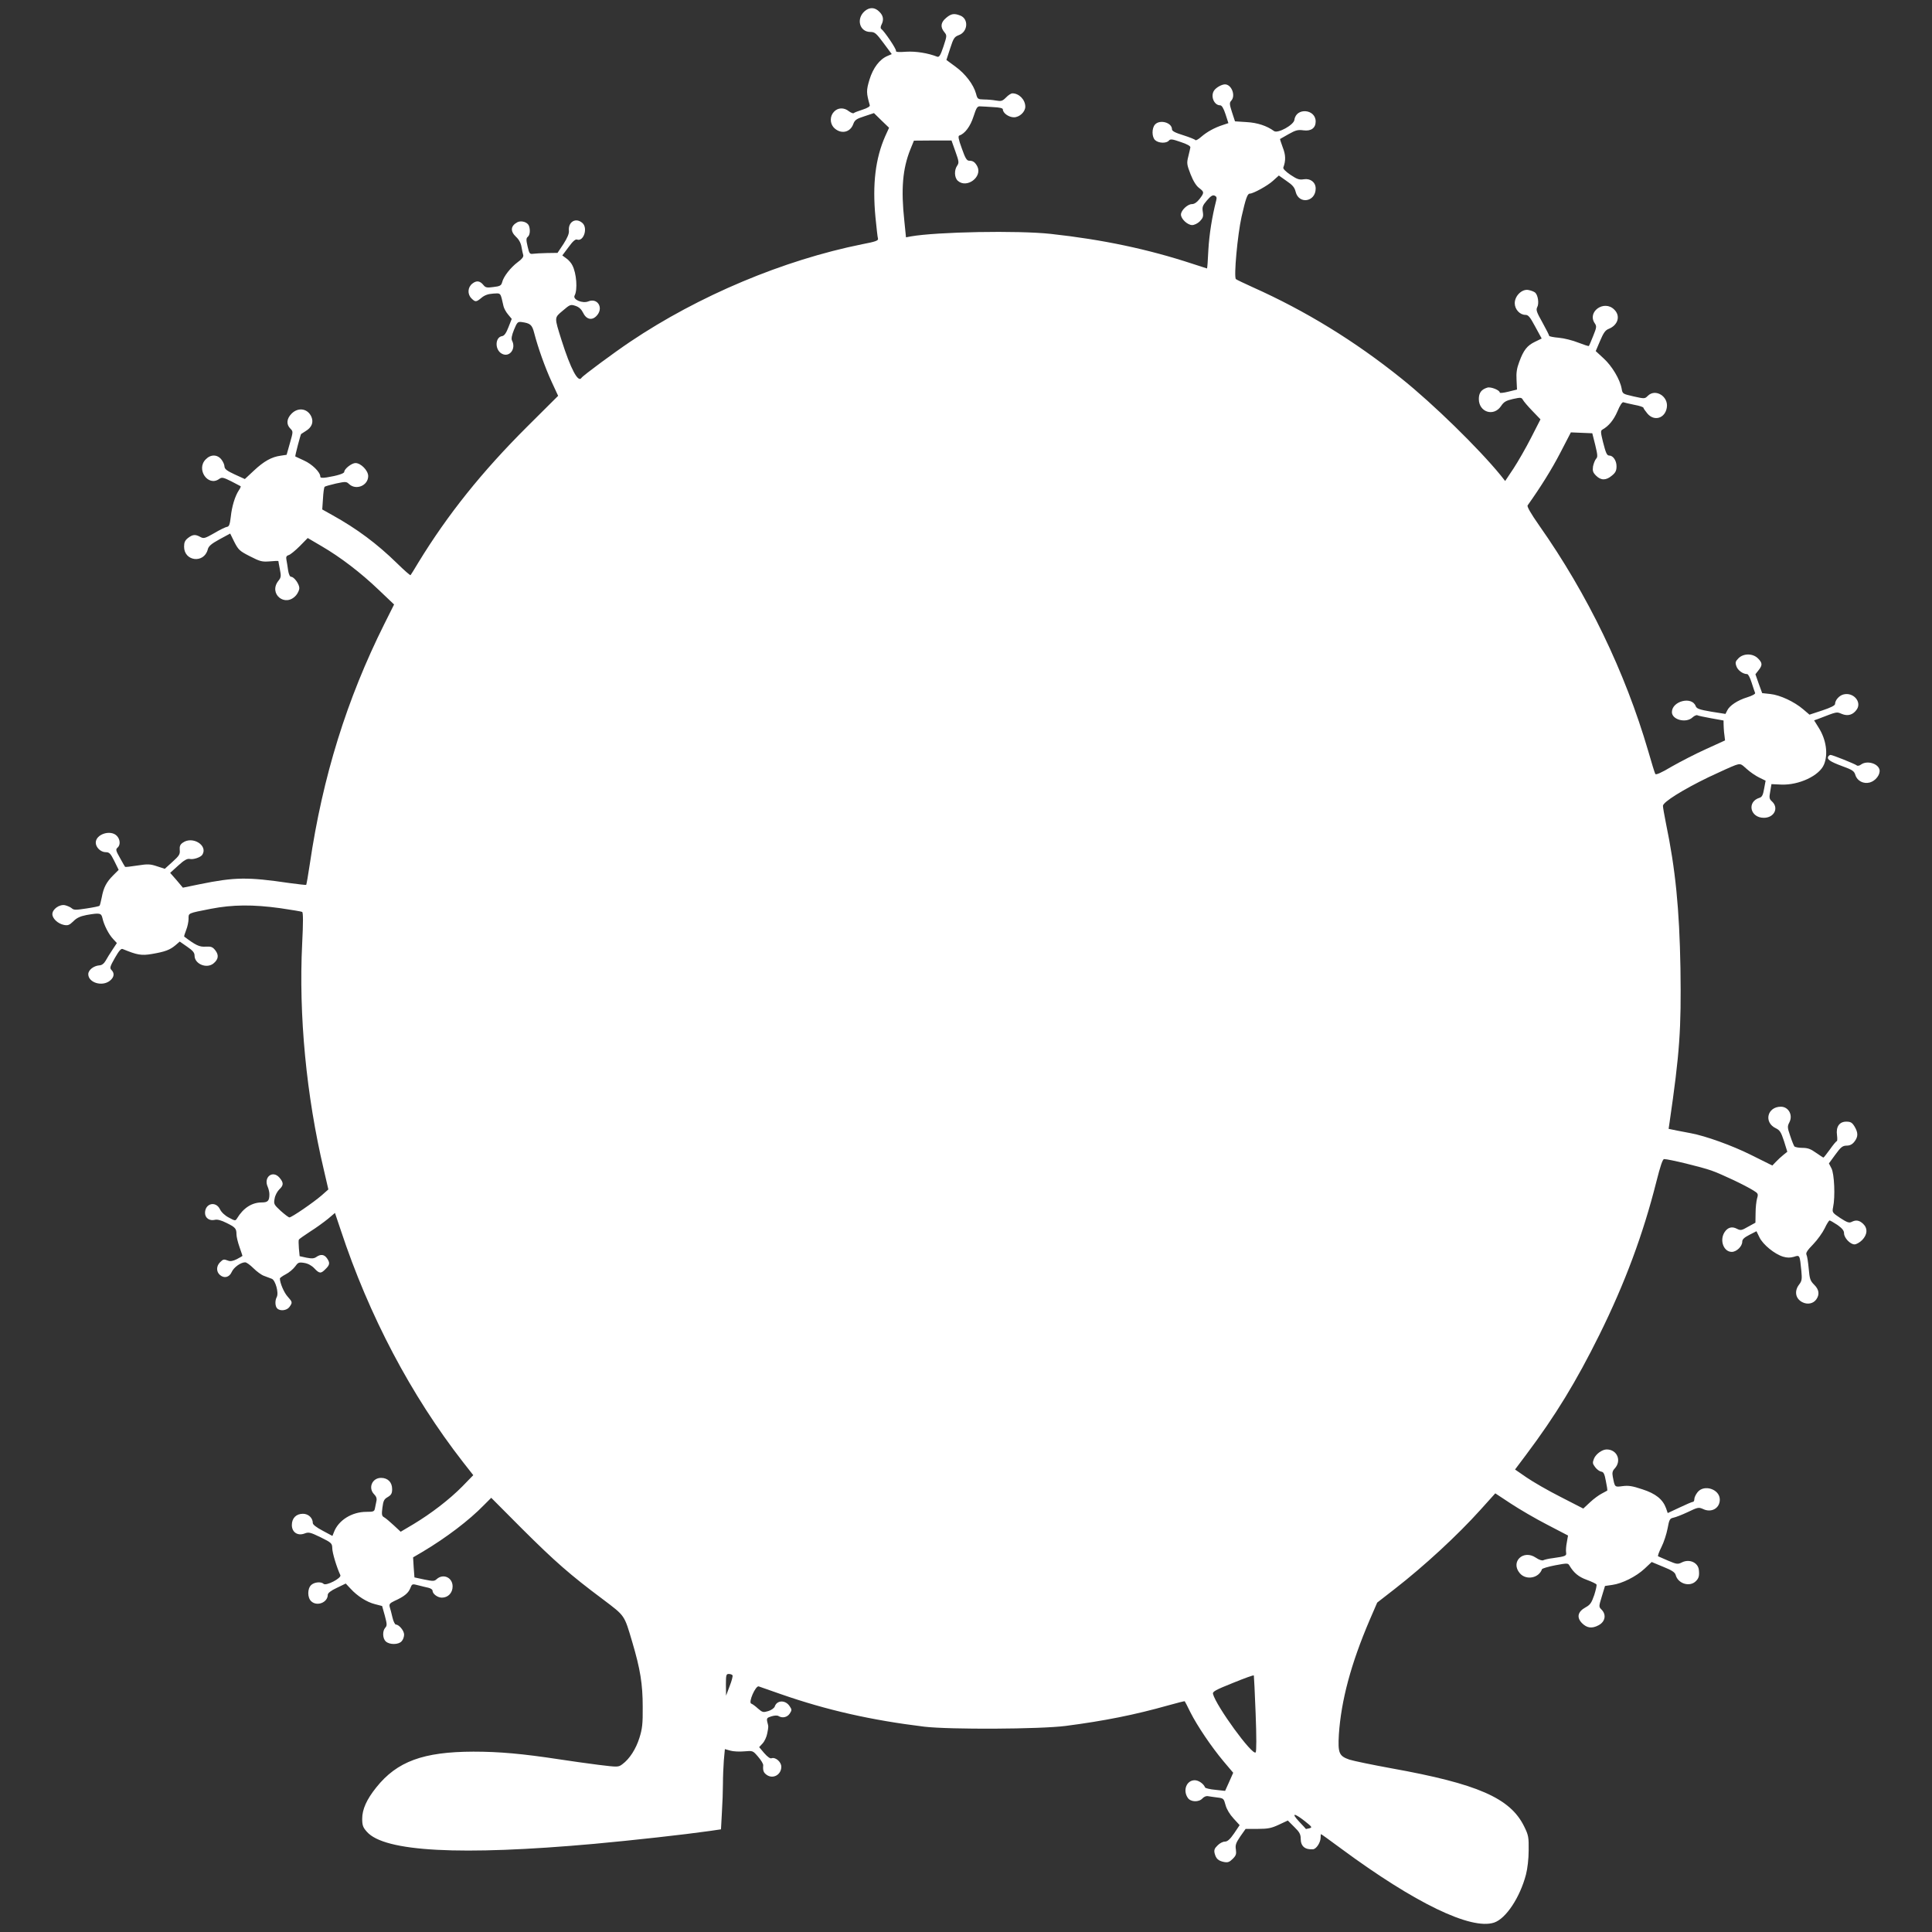<?xml version="1.0" encoding="utf-8"?>
<!-- Generator: Adobe Illustrator 16.0.4, SVG Export Plug-In . SVG Version: 6.00 Build 0)  -->
<!DOCTYPE svg PUBLIC "-//W3C//DTD SVG 1.1//EN" "http://www.w3.org/Graphics/SVG/1.1/DTD/svg11.dtd">
<svg version="1.1" id="Layer_1" xmlns="http://www.w3.org/2000/svg" xmlns:xlink="http://www.w3.org/1999/xlink" x="0px" y="0px"
	 width="150px" height="150px" viewBox="0 0 150 150" enable-background="new 0 0 150 150" xml:space="preserve">
<rect x="0" y="0" width="150" height="150" fill="#333333" stroke="none"/>
<g transform="translate(0,1280) scale(0.1,-0.1)">
	<path fill="#FFFFFF" d="M671.211,12791.225c-6.621-5.933-3.828-16.035,4.531-16.035c3.379,0,4.536-0.933,10.229-8.604l6.387-8.599
		l-3.247-1.396c-6.162-2.554-11.274-9.297-14.067-18.477c-2.554-8.486-2.437-10.229,0.234-19.756
		c0.347-0.938-1.626-2.212-5.576-3.486c-3.252-1.05-6.392-2.212-6.851-2.676c-0.356-0.464-2.1,0.229-3.726,1.396
		c-3.833,3.14-8.599,2.905-11.621-0.352c-3.252-3.364-3.252-8.828-0.229-12.202c5.229-5.459,12.778-4.185,15.22,2.676
		c1.167,3.135,2.441,4.067,8.716,6.045l7.329,2.437l5.806-5.693l5.928-5.693l-3.022-6.621c-7.554-17.202-9.995-37.075-7.554-62.759
		c0.811-8.13,1.626-15.688,1.978-16.738c0.347-1.504-1.86-2.319-12.207-4.297c-61.24-12.319-127.017-39.976-180.239-75.767
		c-12.788-8.599-36.841-26.382-37.773-28.008c-2.559-4.067-8.364,6.855-15.454,29.17c-5.693,18.247-5.811,17.314,0.933,23.008
		c5.576,4.766,6.04,4.995,9.878,3.721c2.783-0.928,4.526-2.559,6.04-5.581c2.676-5.459,7.554-6.04,11.157-1.162
		c4.414,5.928-0.464,13.018-7.202,10.229c-4.536-1.855-12.324,1.392-10.693,4.531c2.437,4.414,1.509,17.314-1.743,23.477
		c-0.815,1.743-2.905,4.18-4.648,5.342l-3.14,2.324l4.883,6.514c3.252,4.531,5.347,6.274,6.509,5.811
		c5.112-1.86,8.599,8.828,4.297,12.778c-5.112,4.648-11.27,1.045-10.576-5.923c0.239-2.212-1.162-5.469-4.18-10.229l-4.653-6.973
		l-8.135-0.117c-4.414-0.112-9.409-0.347-10.923-0.581c-2.554-0.347-2.91,0.234-4.185,5.693c-1.162,5-1.162,6.392,0.117,7.437
		c1.743,1.396,2.095,5.352,0.933,8.604c-1.162,2.905-5.928,4.297-8.95,2.788c-5.347-2.9-5.698-6.973-1.045-11.392
		c2.09-1.855,3.721-4.761,4.185-7.666c0.459-2.554,1.04-5.464,1.392-6.509c0.347-1.279-1.045-3.14-4.297-5.459
		c-5.464-4.072-11.04-11.157-12.09-15.571c-0.698-2.563-1.621-3.145-6.738-3.726c-5-0.693-6.157-0.464-7.671,1.396
		c-2.788,3.486-5.459,3.833-8.716,1.279c-3.721-2.905-3.95-8.252-0.698-11.504c3.022-3.022,3.721-2.905,7.788,0.464
		c2.324,1.978,5.112,3.018,9.062,3.252c6.162,0.347,5.576,1.045,8.022-9.761c0.347-1.626,1.973-4.648,3.599-6.509l2.793-3.369
		l-2.563-6.509c-1.738-4.531-3.247-6.621-4.878-6.855c-5.576-0.811-5.811-10.576-0.347-13.594
		c5.923-3.374,11.387,3.716,8.018,10.107c-0.698,1.396-0.229,4.067,1.509,8.369c2.446,5.928,2.91,6.392,5.928,6.04
		c6.738-0.928,8.14-2.085,9.766-8.481c2.905-11.274,8.481-26.963,13.594-38.003l4.995-10.806l-24.17-24.058
		c-34.863-34.746-61.592-68.101-84.37-105.405c-3.018-5.112-5.811-9.521-6.045-9.761c-0.229-0.347-5,3.838-10.576,9.297
		c-15.454,15.107-31.025,26.729-50.312,37.422l-7.671,4.297l0.581,8.486c0.229,4.531,0.811,8.711,1.279,9.062
		c0.347,0.469,4.297,1.514,8.716,2.563c7.666,1.621,8.13,1.621,10.337-0.469c5.464-5,14.761-1.045,14.761,6.274
		c0,4.302-5.693,10.112-9.878,10.112c-2.9,0-8.716-4.536-8.716-6.86c0-1.279-5.576-3.018-13.594-4.297c-3.721-0.581-5-0.347-5,0.698
		c0,3.369-6.392,9.644-12.666,12.432c-3.604,1.626-6.621,3.022-6.743,3.14c-0.347,0.234,4.072,17.085,4.536,17.432
		c0.229,0.117,1.86,1.162,3.604,2.324c4.648,2.793,6.157,6.738,4.414,10.923c-2.793,6.509-10.107,7.788-15.337,2.671
		c-3.955-3.95-4.419-8.364-1.05-11.733c2.207-2.212,2.207-2.324-0.347-11.274l-2.559-9.062l-4.648-0.698
		c-6.973-0.928-13.013-4.302-20.801-11.621l-6.973-6.509l-7.9,3.599c-6.045,2.793-7.788,4.189-7.905,6.045
		c0,1.396-1.045,3.838-2.441,5.581c-3.14,3.95-8.247,4.062-12.085,0.112c-7.788-7.666,1.748-21.611,10.459-15.22
		c1.978,1.396,3.022,1.279,9.297-1.86c3.838-1.973,7.09-3.721,7.319-3.833c0.234-0.239-0.347-1.631-1.396-3.14
		c-3.018-4.536-5.459-12.666-6.27-20.571c-0.698-5.811-1.274-7.554-2.788-7.783c-1.162-0.117-5.698-2.329-9.995-4.883
		c-7.324-4.185-8.257-4.409-10.811-3.022c-3.95,2.212-6.04,1.978-9.644-0.811c-2.324-1.86-3.022-3.374-3.022-6.743
		c0-11.387,15.454-13.247,18.364-2.207c0.576,2.559,2.671,4.414,9.062,7.905l8.364,4.531l3.257-6.626
		c3.135-6.045,4.067-6.973,12.09-11.04c7.896-4.067,9.409-4.414,15.454-3.95c3.599,0.347,6.621,0.464,6.621,0.229
		c0-0.112,0.464-3.022,1.162-6.387c1.05-5.347,0.933-6.396-1.162-8.95c-7.9-9.995,5.229-20.918,13.711-11.274
		c1.401,1.631,2.559,4.185,2.559,5.581c0,3.135-4.067,8.828-6.392,8.828c-0.928,0-1.86,1.982-2.324,5
		c-0.347,2.676-0.928,6.274-1.279,8.018c-0.464,2.324-0.117,3.257,1.743,3.838c1.279,0.347,5.112,3.481,8.604,6.973l6.157,6.274
		l10.688-6.274c14.766-8.604,30.566-20.688,44.512-34.053l11.855-11.27l-7.559-15.107c-29.165-58.452-47.876-118.423-57.871-186.406
		c-1.279-8.599-2.559-15.806-2.788-16.152c-0.229-0.234-6.157,0.459-13.13,1.396c-32.422,4.761-42.188,4.644-69.614-0.938
		l-13.018-2.666l-4.878,5.811l-4.995,5.693l6.274,5.693c4.531,4.185,6.973,5.464,8.833,5.117c2.905-0.698,8.599,1.274,9.873,3.252
		c4.541,7.207-7.549,14.756-15.107,9.409c-2.085-1.387-2.666-2.783-2.437-5.693c0.352-3.369-0.464-4.531-5.576-9.18l-6.045-5.464
		l-6.04,1.978c-5.234,1.743-7.095,1.86-15.225,0.581c-5.117-0.811-9.414-1.279-9.531-1.045c-0.229,0.234-1.978,3.252-3.95,6.86
		c-3.257,5.693-3.486,6.738-1.973,8.013c2.437,1.982,2.202,6.509-0.581,9.297c-4.883,4.883-16.274,1.162-16.274-5.347
		c0-3.716,3.838-7.437,7.783-7.437c2.793,0,3.721-1.045,6.626-6.855l3.369-6.86l-4.185-4.18c-5.342-5.342-7.549-9.531-8.945-17.197
		c-0.693-3.257-1.392-6.279-1.743-6.514c-0.229-0.342-4.766-1.274-10.112-2.085c-8.247-1.279-9.878-1.279-11.387,0.112
		c-1.05,0.933-3.486,1.973-5.347,2.437c-4.302,0.815-9.761-3.13-9.761-6.963c0-3.374,4.297-7.441,9.062-8.374
		c3.027-0.581,4.189-0.117,7.207,2.793c2.559,2.666,5.347,3.95,10.112,4.883c10.576,1.855,11.621,1.621,12.549-2.559
		c1.167-5.234,4.883-12.554,8.364-16.152l2.798-3.022l-3.379-5.112c-1.855-2.793-4.297-6.626-5.342-8.604
		c-1.274-2.207-3.022-3.604-4.883-3.604c-4.414-0.347-8.599-3.599-8.599-6.851c0-6.528,10.693-9.888,16.733-5.122
		c3.369,2.681,3.838,5.806,1.279,8.374c-1.509,1.509-1.162,2.671,2.671,9.414c3.14,5.459,4.766,7.437,6.045,6.855
		c11.274-4.648,14.526-5.229,22.666-3.838c10.22,1.743,13.94,3.14,18.242,6.738l3.369,2.91l5.693-3.955
		c4.419-3.018,5.815-4.644,5.815-6.973c0-6.621,9.644-10.459,14.873-5.923c3.716,3.135,4.062,6.392,1.279,9.995
		c-2.095,2.671-3.257,3.135-7.559,2.9c-4.761-0.347-7.671,1.045-16.616,7.788c-0.234,0.234,0.464,2.441,1.509,5.112
		c1.045,2.554,1.86,6.509,1.86,8.716c0,4.531-0.928,4.185,17.432,7.788c16.851,3.252,32.656,3.369,53.691,0.464
		c8.716-1.279,16.499-2.559,17.085-2.905c0.811-0.581,0.811-8.486,0-24.521c-2.793-55.786,3.247-118.306,16.733-175.376
		l3.599-15.566l-5.112-4.531c-6.392-5.566-23.354-17.188-25.103-17.188c-0.693,0-3.716,2.324-6.855,5.117
		c-5.229,4.863-5.464,5.332-4.648,9.512c0.347,2.441,2.095,5.586,3.599,7.09c3.491,3.262,3.491,5.234,0.122,9.18
		c-5.234,6.035-12.549,0.352-9.067-7.207c0.698-1.621,1.279-4.18,1.279-5.684c0-5.117-1.162-6.387-5.923-6.387
		c-7.676,0-14.297-4.316-19.18-12.344c-1.274-2.07-1.509-2.07-6.387,0.586c-3.022,1.523-5.815,4.199-6.86,6.406
		c-3.257,6.738-11.621,4.648-11.621-2.793c0-3.945,3.486-6.387,7.671-5.352c1.855,0.469,4.878-0.352,8.833-2.324
		c7.09-3.477,7.9-4.414,7.9-8.945c0-1.738,1.045-6.152,2.324-9.766c1.279-3.711,2.329-6.738,2.329-6.973
		c0-0.117-1.982-1.27-4.419-2.559c-2.788-1.387-5.117-1.855-6.621-1.152c-3.496,1.27-3.838,1.27-6.396-1.27
		c-2.905-2.91-3.022-7.207-0.117-9.766c3.257-2.91,7.324-1.973,9.18,2.207c1.631,3.711,7.095,7.559,10.464,7.559
		c1.045,0,3.95-2.109,6.387-4.551c2.559-2.539,6.157-5.215,8.14-5.918c2.09-0.82,4.766-1.738,6.152-2.324
		c2.793-1.055,5.581-10.918,3.843-14.18c-1.514-2.773-1.284-7.207,0.352-8.828c2.319-2.324,7.549-1.621,9.521,1.152
		c2.441,3.496,2.441,3.73-1.509,8.145c-2.788,3.125-5.928,10.566-5.928,13.945c0,0.469,2.095,1.973,4.531,3.242
		c2.559,1.289,5.693,3.965,7.207,5.938c2.324,3.262,2.905,3.613,7.207,2.91c2.9-0.469,5.693-1.992,7.783-4.18
		c3.955-4.199,5.112-4.297,8.716-0.586c3.374,3.242,3.604,4.883,1.05,8.477c-2.095,2.91-4.771,3.262-8.135,0.938
		c-1.865-1.289-3.486-1.387-7.676-0.586l-5.342,1.172l-0.581,6.035c-0.234,3.359-0.347,6.387,0,6.855
		c0.229,0.449,4.185,3.242,8.828,6.27c4.653,2.91,10.811,7.441,13.828,9.883l5.352,4.531l4.419-13.145
		c22.075-66.816,54.614-128.398,94.941-180.234l8.018-10.215l-8.481-8.73c-10.112-10.234-24.062-20.918-37.886-29.277l-9.995-5.918
		l-5.347,4.98c-3.022,2.793-6.274,5.586-7.559,6.27c-1.738,0.938-1.968,2.109-1.274,7.441c0.693,5.352,1.274,6.641,4.185,8.262
		c2.671,1.621,3.369,2.793,3.369,6.152c0,5.352-3.369,8.711-8.599,8.711c-6.973,0-10.225-7.891-5.342-12.773
		c1.621-1.621,2.202-3.262,1.738-5.234c-0.347-1.621-0.811-4.18-1.157-5.684c-0.464-2.441-1.162-2.676-6.631-2.676
		c-11.27,0-21.729-6.523-25.215-15.801l-1.162-2.91l-7.554,4.062c-4.878,2.559-7.671,4.766-7.671,5.918
		c0,3.965-3.369,7.227-7.666,7.227c-5.229,0-8.604-3.379-8.604-8.73c0-5.566,4.419-8.594,9.766-6.621
		c3.252,1.27,4.414,1.055,12.549-2.891c8.481-4.199,8.95-4.668,9.067-8.496c0-3.496,3.369-14.648,6.274-20.918
		c1.04-2.324-11.157-8.594-13.018-6.738s-7.095,1.387-9.531-0.82c-3.14-2.793-3.14-10,0-12.773c4.536-4.18,12.783-0.82,12.783,5.117
		c0,1.27,2.441,3.242,6.973,5.332l6.973,3.379l3.833-4.082c5.234-5.684,12.437-10.332,18.95-11.953l5.459-1.406l2.09-7.441
		c1.743-6.621,1.86-7.773,0.352-9.414c-2.324-2.559-2.095-8.477,0.459-10.684c2.91-2.676,9.878-2.559,12.207,0.117
		c1.162,1.152,1.968,3.477,1.968,5.234c0,3.008-3.945,7.773-6.382,7.773c-0.698,0-1.978,2.441-2.676,5.586
		c-0.698,3.027-1.626,6.621-2.095,8.027c-0.581,2.207,0,3.008,3.721,4.766c7.207,3.242,10.576,5.918,12.085,9.512
		c1.626,3.965,1.396,3.848,6.973,2.441c2.212-0.566,5.464-1.387,7.207-1.738c1.86-0.469,3.252-1.387,3.252-2.324
		c0-2.441,3.955-5.352,7.207-5.352c4.883,0,8.364,3.73,8.364,8.711c0,6.875-7.197,10.234-12.314,5.703
		c-1.86-1.738-2.793-1.738-9.648-0.352l-7.666,1.641l-0.586,7.773l-0.464,7.793l7.319,4.297
		c18.364,10.938,36.143,24.414,47.651,36.25l5.693,5.703l23.936-24.043c25.342-25.234,37.305-35.801,62.876-54.863
		c17.202-13.027,16.387-11.855,22.661-33.008s8.135-32.754,8.135-50.43c0.117-13.125-0.347-17.09-2.559-24.062
		c-2.676-8.594-7.671-16.387-13.247-20.449c-3.14-2.324-3.369-2.324-18.599-0.469c-8.477,1.055-22.192,3.027-30.562,4.297
		c-28.354,4.316-46.362,5.938-66.475,5.938c-38.926-0.117-59.268-7.559-75.42-27.773c-7.437-9.297-10.923-16.973-10.923-24.297
		c0-5.117,0.581-6.738,3.604-10.117c13.594-15.566,72.749-18.691,176.523-9.395c30.215,2.773,70.078,7.188,89.604,9.98l8.828,1.289
		l0.698,12.891c0.464,7.207,0.815,17.207,0.815,22.441c0,5.215,0.342,13.359,0.693,18.105l0.815,8.848l4.185-1.172
		c2.324-0.684,7.202-0.918,10.918-0.566c6.631,0.566,6.631,0.566,10.693-4.18c2.324-2.676,4.072-5.586,3.96-6.641
		c-0.356-4.18,0.225-5.801,3.018-7.656c4.878-3.145,11.035,0.449,11.035,6.504c0,3.828-4.531,7.656-7.554,6.621
		c-1.04-0.469-3.135,1.035-5.693,3.945l-3.95,4.668l2.671,2.891c1.514,1.621,3.14,5.117,3.604,7.793c1.05,5.449,1.05,5,0,9.062
		c-0.581,2.676-0.112,3.145,3.257,4.18c2.207,0.703,4.648,0.82,5.464,0.234c3.018-1.855,6.738-1.035,8.716,1.855
		c1.743,2.676,1.743,3.145,0,5.703c-3.257,5.117-9.995,4.883-11.626-0.234c-0.464-1.172-2.666-2.793-4.995-3.477
		c-3.945-1.172-4.531-1.055-8.022,1.973c-1.973,1.855-4.414,3.594-5.225,3.828c-2.441,0.82,3.369,14.062,5.806,13.359
		c1.05-0.352,8.721-3.027,16.968-5.938c35.913-12.539,70.542-20.312,111.567-25.332c19.99-2.324,89.829-1.973,109.819,0.586
		c30.322,3.965,53.457,8.594,79.482,15.918c6.982,1.992,12.783,3.379,12.91,3.262c0.225-0.234,2.207-4.062,4.404-8.594
		c5.361-10.586,16.162-26.621,25.684-38.008l7.559-8.945l-3.135-7.09l-3.145-6.973l-7.549,0.82c-4.189,0.352-7.783,1.27-8.018,1.855
		c-1.045,2.793-5,5.586-8.018,5.586c-6.396,0-9.414-7.91-5.352-13.73c2.217-3.262,8.604-3.477,11.396-0.332
		c1.045,1.152,2.9,1.953,3.945,1.738c1.045-0.137,4.307-0.703,7.314-1.055c5.117-0.586,5.234-0.82,6.631-5.938
		c0.811-3.125,3.262-7.188,6.162-10.332l4.766-5.215l-4.297-6.406c-3.262-4.766-5.234-6.387-7.207-6.387
		c-1.523,0-4.072-1.27-5.693-3.027c-2.324-2.207-2.793-3.594-2.217-6.035c1.055-4.18,2.793-5.82,7.207-6.738
		c3.027-0.586,4.307-0.117,6.865,2.441c2.549,2.539,2.9,3.711,2.441,7.188c-0.586,3.496,0,5.117,3.359,10.117l4.189,5.938h9.521
		c7.91,0,10.576,0.586,16.27,3.242l6.982,3.262l4.99-5c4.072-3.945,5.01-5.703,5.01-9.18c0-5.703,3.242-8.594,9.521-8.145
		c2.559,0.137,5.801,5.117,5.928,8.828c0,1.641,0.107,2.91,0.342,2.91s7.324-5.117,15.811-11.387
		c56.943-42.07,100.635-63.223,118.535-57.285c9.17,3.027,20.107,19.512,24.756,37.305c1.162,4.414,2.09,12.207,2.09,18.711
		c0.117,10.332-0.117,11.855-3.594,18.828c-10.82,21.836-35.918,32.891-103.086,44.961c-14.639,2.676-29.297,5.703-32.539,6.738
		c-8.018,2.812-8.945,5-8.145,19.414c1.758,26.504,9.414,55.098,23.936,89.023l5.83,13.477l13.584,10.566
		c22.891,17.793,48.809,41.719,66.484,61.367l11.611,12.891l11.963-7.891c6.514-4.297,19.18-11.738,28.242-16.387l16.27-8.477
		l-0.918-5.234c-0.586-2.91-0.82-6.387-0.586-7.793c0.459-2.793-0.234-3.125-10.225-4.531c-3.145-0.352-6.514-1.152-7.441-1.621
		s-3.252,0.234-5.811,1.973c-9.756,6.621-19.99-3.262-12.432-12.09c4.873-5.684,14.756-3.828,17.188,3.145
		c0.234,0.586,4.766,1.973,10.234,3.027c9.307,1.738,9.99,1.738,11.045-0.117c3.369-5.703,7.09-8.848,13.477-11.152
		c3.838-1.406,7.207-3.027,7.549-3.613c0.361-0.586-0.459-4.18-1.738-8.242c-2.09-6.055-3.135-7.559-6.738-9.531
		c-6.162-3.379-7.09-7.91-2.676-12.324c3.721-3.73,7.676-4.297,12.676-1.621c5.225,2.656,6.387,8.242,2.432,12.188
		c-2.207,2.227-2.207,2.324,0.234,10.352l2.441,8.027l5.576,0.801c7.783,1.055,18.594,6.504,25.098,12.559l5.576,5.234l8.965-3.73
		c6.729-2.676,9.053-4.297,9.639-6.27c1.748-6.855,10.918-9.648,15.684-4.883c2.334,2.324,2.793,4.18,2.334,8.711
		c-0.586,5.703-7.217,8.73-13.027,5.938c-3.242-1.641-3.945-1.641-10.566,1.152c-3.955,1.738-7.549,3.262-8.027,3.496
		c-0.459,0.332,0.703,3.477,2.568,7.188c1.846,3.613,3.945,10.117,4.766,14.414c1.27,6.973,1.738,7.793,4.521,8.379
		c1.748,0.332,6.855,2.324,11.27,4.414c7.686,3.711,8.369,3.828,11.748,2.324c6.504-3.145,13.008,0.586,13.008,7.305
		c0,8.145-12.314,12.109-17.305,5.703c-1.396-1.738-2.461-4.062-2.461-5.215c0-1.289-0.449-2.227-1.152-2.227
		c-0.586,0-5.234-1.973-10.342-4.414l-9.18-4.297l-1.279,3.73c-2.549,6.953-8.027,11.387-18.477,14.746
		c-7.666,2.559-10.693,3.027-15.225,2.441c-6.27-0.801-6.045-1.035-7.666,7.324c-0.586,3.027-0.234,4.531,1.504,6.387
		c5.586,6.055,1.865,14.766-6.27,14.766c-3.486,0-8.252-3.496-9.756-6.973c-1.289-3.262-1.289-3.965,0.811-6.738
		c1.27-1.758,3.369-3.262,4.648-3.496c1.973-0.215,2.666-1.738,3.711-7.441c0.82-3.828,1.279-7.07,1.055-7.305
		c-0.234-0.117-2.1-1.172-4.297-2.324c-2.1-1.055-6.279-4.082-9.072-6.738l-5.234-4.883l-17.656,9.062
		c-9.658,4.883-21.504,11.738-26.387,15.098l-8.945,6.172l8.721,11.621c22.656,30.195,38.809,56.699,56.709,92.852
		c19.99,40.332,34.043,78.32,44.268,118.887c3.145,12.422,4.893,17.656,6.045,17.656c3.613,0,29.062-6.152,36.846-8.945
		c8.359-3.027,25.791-11.27,32.539-15.469c3.604-2.207,3.828-2.656,2.783-6.152c-0.576-2.09-1.152-7.09-1.152-11.27l-0.127-7.559
		l-5.693-3.125c-4.99-2.91-5.811-3.027-8.594-1.641c-3.828,2.09-7.207,1.172-9.648-2.559c-4.072-6.27-0.811-15.332,5.586-15.332
		c3.711,0,8.125,4.297,8.125,7.91c0,1.855,1.514,3.242,5.576,5.332l5.459,2.793l2.324-4.766c2.686-5.586,11.748-13.008,18.369-15
		c3.145-0.918,5.469-0.918,8.369-0.098c4.639,1.504,4.531,1.621,5.801-11.055c0.586-6.27,0.352-7.676-1.631-10.332
		c-4.062-5.117-3.008-11.055,2.334-13.828c4.072-2.09,8.604-1.152,10.928,2.207c2.666,3.828,2.09,7.656-1.738,11.387
		c-3.027,3.027-3.496,4.531-4.189,12.441c-0.469,4.883-1.162,9.746-1.738,10.801c-0.693,1.387,0.693,3.496,5.225,8.125
		c3.369,3.496,7.324,9.082,8.955,12.441c1.504,3.262,3.242,5.938,3.711,6.055c0.586,0,3.252-1.641,6.152-3.496
		c3.73-2.676,5.127-4.414,5.127-6.504c0-3.496,4.766-8.594,8.135-8.594c1.387,0,4.062,1.504,5.918,3.359
		c4.18,4.297,4.414,9.18,0.703,12.676c-3.027,2.793-5.586,3.125-8.955,1.387c-1.855-0.938-3.486-0.352-8.711,3.027
		c-6.279,4.18-6.387,4.414-5.586,8.477c1.738,8.027,0.938,25.918-1.27,30.098l-1.982,3.848l4.99,6.836
		c4.316,5.938,5.596,6.875,8.73,6.973c2.559,0,4.404,0.938,6.035,3.027c3.027,3.848,3.027,6.973,0.127,11.855
		c-1.865,3.027-3.027,3.73-6.396,3.73c-5.352,0-8.135-3.965-7.207-10.469c0.342-2.559,0.234-4.648-0.117-4.648
		c-0.469,0-2.91-2.91-5.342-6.387c-2.559-3.477-4.766-6.387-5.117-6.387c-0.234,0-2.793,1.738-5.693,3.711
		c-4.062,2.91-6.387,3.828-10.576,3.828c-3.027,0-5.811,0.586-6.279,1.172c-0.469,0.684-1.973,4.297-3.242,8.242
		c-2.217,6.387-2.217,7.324-0.586,10.469c2.9,5.566-0.703,12.07-6.631,12.07c-10.576,0-13.486-12.188-3.945-16.719
		c3.145-1.504,4.072-3.027,6.387-10l2.559-8.262l-3.027-2.422c-1.738-1.406-4.297-3.73-5.801-5.352l-2.793-2.91l-16.621,8.262
		c-14.629,7.305-35.322,14.746-46.836,16.855c-1.855,0.332-6.504,1.27-10.332,1.973l-6.748,1.387l0.703,4.766
		c7.9,54.258,9.18,72.402,8.486,119.932c-0.82,46.138-3.838,76.816-11.279,112.607c-1.27,6.274-2.314,12.319-2.314,13.486
		c0,2.9,15.449,12.549,35.322,22.192c9.062,4.302,18.369,8.481,20.684,9.297c4.189,1.396,4.414,1.396,9.072-2.9
		c2.549-2.329,6.963-5.352,9.629-6.626l5-2.446l-1.162-6.27c-0.811-4.766-1.621-6.392-3.477-6.978
		c-10.117-3.022-7.441-15.571,3.242-15.571c8.027,0,11.865,7.554,6.396,12.666c-2.197,1.978-2.324,2.905-1.387,7.905l0.928,5.576
		l7.549-0.347c13.711-0.581,29.639,6.855,33.242,15.571c3.359,8.022,1.738,19.409-4.189,28.706l-3.477,5.576l3.242,1.162
		c15,5.811,14.062,5.576,18.252,3.838c4.766-1.978,8.828-0.698,11.738,3.599c3.828,5.928-2.91,13.486-10.459,11.509
		c-3.262-0.815-6.514-4.414-6.514-7.441c-0.117-1.162-3.369-2.788-9.99-4.995l-9.873-3.252l-4.883,4.18
		c-6.973,5.928-17.9,11.04-25.449,11.855l-6.396,0.698l-2.676,7.319l-2.559,7.324l2.441,3.135c3.145,3.955,3.018,5.693-0.469,9.185
		c-3.945,3.945-11.152,4.062-15.098,0.117c-2.441-2.446-2.676-3.374-1.621-6.274c1.035-3.14,5.107-6.05,8.359-6.05
		c0.811,0,2.324-3.018,3.486-6.738c1.162-3.604,2.324-7.202,2.666-7.9c0.361-0.698-2.324-2.212-6.152-3.374
		c-7.559-2.319-13.828-6.504-15.576-10.342l-1.279-2.554l-11.035,1.738c-9.414,1.631-11.279,2.324-12.08,4.302
		c-2.91,7.905-18.486,3.955-18.486-4.644c0-5.928,11.035-8.838,16.035-4.072c1.387,1.279,3.145,1.978,3.721,1.631
		c0.586-0.352,5.469-1.396,10.693-2.329c5.352-0.923,9.648-1.738,9.648-1.738c0-4.185,0.225-8.486,0.693-11.504l0.469-3.955
		l-14.531-6.621c-8.018-3.608-19.99-9.766-26.729-13.604c-8.359-4.995-12.432-6.733-12.9-5.806
		c-0.459,0.811-2.91,8.716-5.459,17.661c-18.008,61.597-47.07,121.792-84.6,175.132c-6.514,9.297-9.648,14.761-9.072,15.693
		c10.225,14.404,18.721,28.003,25.342,40.786l8.252,15.918l8.252-0.347l8.369-0.347l2.314-9.18
		c1.865-7.788,1.982-9.297,0.586-10.693c-0.82-0.933-1.855-3.599-2.324-5.811c-0.469-3.486-0.107-4.766,2.324-7.202
		c3.838-3.838,7.783-3.838,12.314,0c2.9,2.319,3.604,3.95,3.604,7.319c0,4.297-2.666,8.252-5.576,8.252
		c-1.855,0-2.676,1.621-5,10.806c-1.738,7.09-1.855,8.481-0.469,9.302c4.883,2.666,8.838,7.437,11.738,14.175
		c1.973,4.761,3.721,7.437,4.658,7.085c0.693-0.229,4.521-1.162,8.477-1.973c3.955-0.698,7.09-1.743,7.09-2.324
		c0-0.464,1.396-2.441,3.027-4.419c5.332-6.387,13.828-3.721,15.107,4.653c1.387,8.594-8.838,14.99-14.766,9.062
		c-2.324-2.324-2.559-2.324-10.918-0.469c-8.604,1.982-8.721,1.982-9.414,6.162c-1.289,7.095-7.441,17.432-13.945,23.364
		l-6.162,5.693l3.369,7.896c2.676,6.279,4.062,8.369,6.855,9.414c7.09,2.905,9.18,10,4.189,14.878
		c-7.783,7.9-21.387-1.631-15.107-10.693c1.504-2.207,1.396-3.14-1.279-9.761c-1.621-4.067-3.145-7.671-3.369-7.788
		c-0.234-0.229-3.848,0.933-8.018,2.559c-4.297,1.743-11.152,3.486-15.225,3.838c-4.18,0.347-7.559,1.04-7.559,1.509
		c0,0.464-2.324,5.107-5.225,10.342c-4.531,8.018-5.117,9.761-4.072,11.851c1.631,2.91,0.576,9.536-1.621,11.392
		c-0.82,0.693-3.135,1.626-5.117,1.973c-5,1.05-10.693-4.526-10.693-10.22c0-4.771,3.955-9.072,8.252-9.072
		c2.324,0,3.604-1.621,7.666-9.18l5-9.175l-5.234-2.559c-6.035-2.905-8.828-6.396-12.188-15.576
		c-1.865-4.878-2.441-8.477-2.1-14.058l0.352-7.437l-6.631-1.631c-3.721-0.923-6.738-1.274-6.738-0.698
		c0,1.86-6.973,4.653-9.639,3.838c-4.648-1.396-6.621-4.062-6.621-8.833c0-10.225,11.494-13.945,17.188-5.576
		c2.217,3.369,3.828,4.297,9.297,5.576c5.928,1.279,6.631,1.279,7.676-0.581c0.576-1.162,3.945-5.112,7.432-8.716l6.27-6.509
		l-7.305-14.292c-3.955-7.788-10.117-18.481-13.604-23.823l-6.514-9.761l-3.486,4.409c-17.305,21.157-52.402,55.435-76.924,75.078
		c-36.611,29.404-74.609,52.642-115.635,71.006c-6.621,3.022-12.549,5.811-13.008,6.274c-1.748,1.626,1.269,34.399,4.404,48.457
		c3.262,14.297,4.541,17.9,6.396,17.9c2.676,0,14.062,6.274,18.018,9.99l4.521,4.072l5.928-4.189
		c4.648-3.135,6.279-4.995,7.09-8.359c2.441-10.112,15.576-8.022,15.576,2.437c0,4.878-4.072,8.022-9.18,7.207
		c-3.594-0.581-5.234,0-10.459,3.486c-3.721,2.559-5.928,4.761-5.459,5.693c1.973,5.347,1.855,9.761-0.469,15.571
		c-1.279,3.486-2.207,6.392-2.09,6.509c0.225,0.117,3.252,1.86,6.738,3.833c5.342,3.022,7.207,3.486,11.387,2.905
		c5.928-0.811,9.531,1.743,9.531,6.855c0,9.766-15.225,11.045-16.504,1.279c-0.469-3.945-12.891-10.806-15.801-8.716
		c-5.576,4.067-12.91,6.514-21.377,6.978l-8.955,0.576l-2.324,7.09c-1.973,6.162-2.09,7.324-0.576,8.95
		c3.604,3.95,0.234,12.666-4.883,12.666c-2.334,0-6.514-2.202-8.262-4.536c-3.242-4.297-0.342-11.733,4.541-11.733
		c1.27,0,2.666-2.324,4.18-6.973l2.207-6.855l-4.18-1.392c-6.514-2.095-12.441-5.352-16.846-9.185
		c-2.217-1.978-4.297-3.14-4.658-2.559c-0.225,0.469-4.521,2.212-9.297,3.721c-6.387,1.973-8.828,3.252-8.828,4.648
		c0,5.234-9.414,7.783-13.135,3.721c-2.666-2.905-2.559-9.878,0.117-12.202c2.676-2.441,8.721-2.559,10.576-0.352
		c1.172,1.396,2.549,1.279,9.18-1.045c4.99-1.631,7.676-3.14,7.549-4.185c-0.098-0.933-0.928-4.067-1.621-7.085
		c-1.279-5.117-1.172-6.162,1.748-13.716c2.09-5.347,4.414-9.062,6.621-10.693c4.072-3.135,4.18-3.599,0.352-8.599
		c-1.973-2.559-4.062-3.955-5.928-3.955c-3.369,0-8.486-4.878-8.486-8.13c0-3.369,5.117-8.14,8.721-8.14
		c1.631,0,4.297,1.279,5.928,2.91c2.432,2.559,2.9,3.721,2.324,7.319c-0.586,3.721-0.234,4.883,3.135,8.833
		c2.9,3.369,4.414,4.419,5.928,3.838c1.621-0.698,1.963-1.514,1.27-4.072c-3.135-12.197-5.342-26.03-6.035-38.228
		c-0.352-7.905-0.82-14.292-1.055-14.292c-0.107,0-5.107,1.621-11.152,3.599c-34.629,11.387-69.727,18.828-110.166,23.242
		c-25.566,2.788-88.32,1.626-108.774-1.978l-3.604-0.698l-1.279,12.666c-2.671,24.756-1.392,40.439,4.648,55.552l2.793,6.855
		l14.521,0.117h14.648l3.018-8.481c2.793-7.788,2.905-8.833,1.396-11.045c-2.441-3.481-2.212-9.292,0.464-11.738
		c6.973-6.274,19.404,3.022,15.107,11.274c-1.738,3.14-3.252,4.302-6.27,4.302c-1.865,0-3.022,1.86-5.703,9.526
		c-2.671,7.207-3.018,9.648-1.973,10c4.297,1.392,8.594,7.08,11.035,14.756c2.324,7.207,3.027,8.135,5.469,7.896
		c1.504,0,6.045-0.342,9.99-0.576c4.883-0.229,7.334-0.811,7.334-1.743c0-2.905,4.629-6.157,8.594-6.157
		c4.297,0,8.828,4.18,8.828,8.252c0,5.342-4.766,10.342-10,10.342c-1.035,0-3.252-1.396-4.99-3.257
		c-2.793-2.783-3.721-3.018-7.783-2.319c-2.451,0.459-6.748,0.811-9.414,0.811c-4.648,0.117-5,0.347-6.055,4.536
		c-1.973,7.085-8.237,15.337-15.913,20.918l-7.095,5.229l2.915,8.945c2.554,8.018,3.364,9.062,6.738,10.342
		c7.085,2.559,7.788,12.666,1.04,15.225c-4.761,1.86-7.085,1.396-10.923-1.86c-4.185-3.486-4.648-7.085-1.387-11.035
		c2.09-2.559,2.09-2.798-0.703-11.274c-2.324-6.86-3.257-8.374-4.878-7.793c-7.09,2.793-16.616,4.307-24.062,3.838
		c-5.923-0.464-8.242-0.229-7.896,0.698c0.459,1.279-9.067,15.342-11.504,17.085c-0.581,0.464-0.469,1.86,0.229,3.14
		c1.973,3.833,1.509,7.085-1.626,10.107C679.233,12794.477,675.044,12794.594,671.211,12791.225z M568.716,11499.306
		c0.347-0.586-0.581-4.316-2.207-8.379l-2.793-7.441l-0.117,8.496c0,7.559,0.234,8.359,2.217,8.359
		C567.09,11500.341,568.369,11499.872,568.716,11499.306z M974.873,11469.54c0.693-17.773,0.693-29.512,0-30.098
		c-2.559-2.676-30.684,36.016-33.125,45.43c-0.459,1.758,2.1,3.145,15.469,8.496c8.818,3.613,16.143,6.27,16.26,5.801
		C973.594,11498.837,974.287,11485.575,974.873,11469.54z M1012.871,11386.22c5.82-4.648,6.162-5,3.721-5.703
		c-1.504-0.332-2.666-0.566-2.666-0.566c0,0.117-2.324,2.676-5.225,5.684C1002.295,11392.489,1004.502,11392.724,1012.871,11386.22z
		"/>
	<path fill="#FFFFFF" d="M1419.492,12212.724c-1.396-2.212,1.396-4.072,10.82-7.559c8.008-2.9,9.297-3.833,10.225-6.968
		c1.396-4.536,6.387-7.09,11.26-5.698c4.658,1.392,8.262,6.392,7.441,9.995c-1.279,4.883-9.766,7.207-14.297,3.95
		c-1.162-0.928-2.666-1.279-3.359-0.698c-1.396,1.162-18.828,8.14-20.342,8.14
		C1420.654,12213.886,1419.853,12213.305,1419.492,12212.724z"/>
</g>
</svg>

